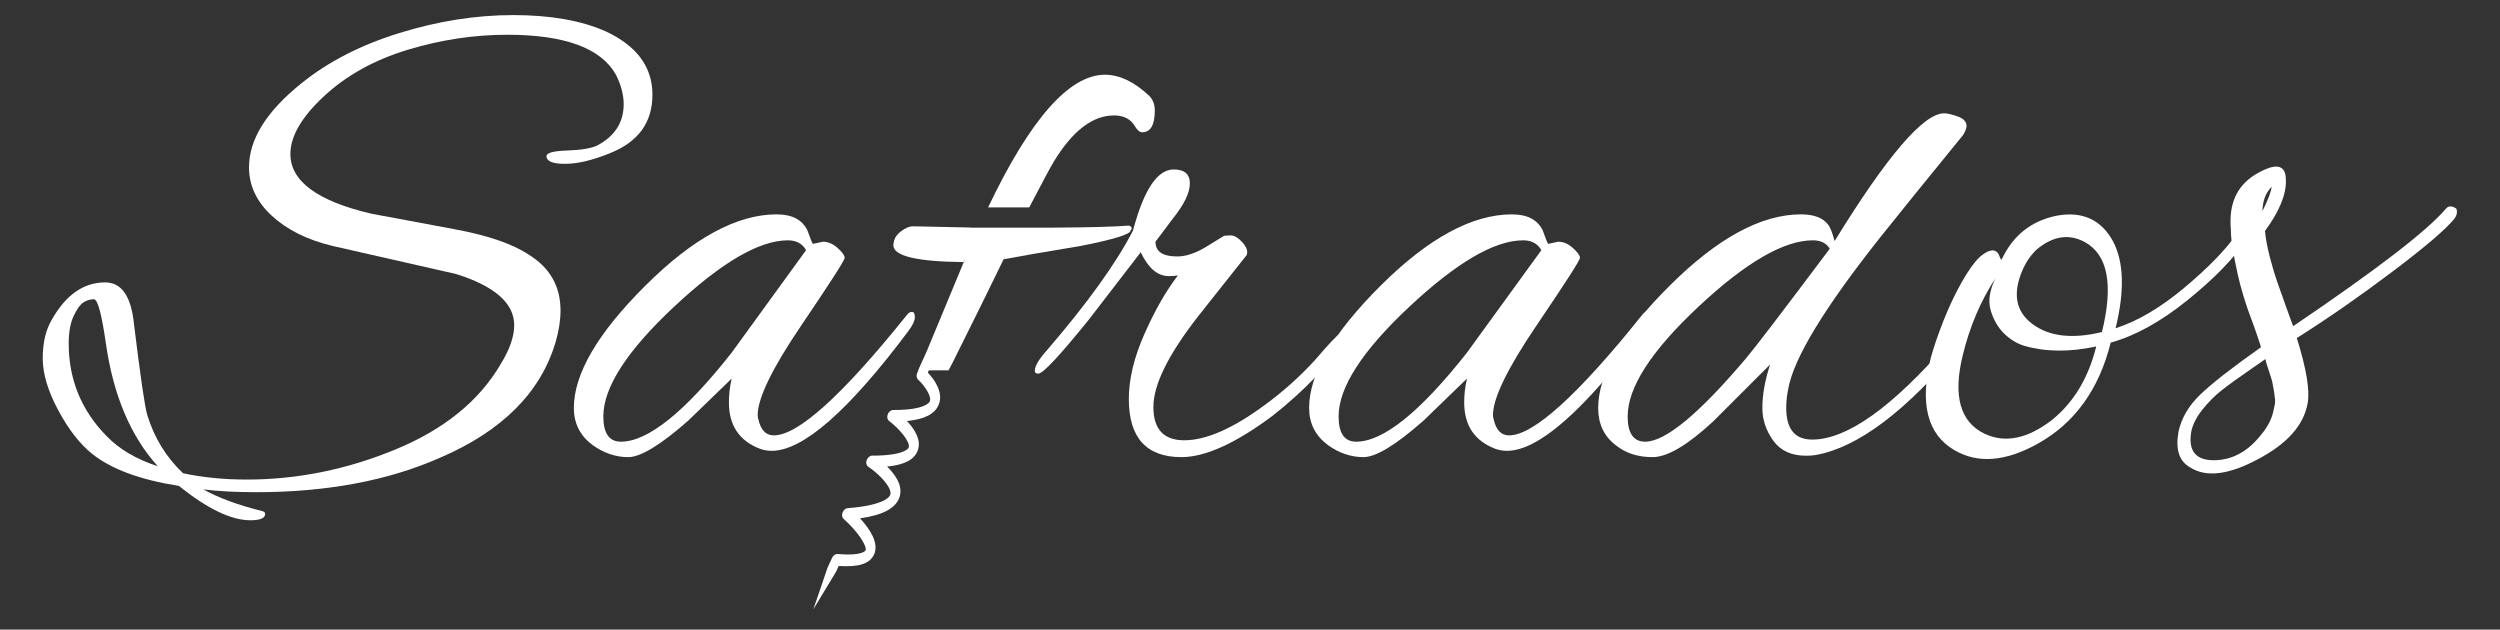 <?xml version="1.0" encoding="UTF-8"?> <!-- Generator: Adobe Illustrator 16.0.0, SVG Export Plug-In . SVG Version: 6.00 Build 0) --> <svg xmlns="http://www.w3.org/2000/svg" xmlns:xlink="http://www.w3.org/1999/xlink" id="Layer_1" x="0px" y="0px" width="540px" height="136px" viewBox="0 0 540 136" xml:space="preserve"><rect x="0" y="0" width="540" height="136" fill="#333333" stroke="none"/> <g> <path fill="#ffffff" d="M131.683,33.116c-3.739,1.515-6.948,2.273-9.624,2.273c-2.678,0-4.017-0.552-4.017-1.667 c0-0.705,1.491-1.11,4.473-1.212c2.978-0.099,5.125-0.455,6.441-1.061c3.836-2.019,5.758-5,5.758-8.94 c0-2.021-0.558-4.143-1.668-6.366c-3.235-5.759-11.064-8.638-23.491-8.638c-7.174,0-14.347,1.086-21.52,3.258 c-7.174,2.174-13.185,5.507-18.034,10.002c-4.85,4.497-7.276,8.665-7.276,12.502c0,5.861,5.81,10.154,17.429,12.881l17.883,3.335 c7.173,1.315,12.528,3.133,16.064,5.456c4.648,2.83,6.971,6.871,6.971,12.125c0,2.123-0.354,4.396-1.061,6.82 c-3.232,10.911-11.568,19.246-25.005,25.006c-11.214,4.947-24.452,7.425-39.706,7.425c-4.346,0-8.134-0.204-11.366-0.606 c3.232,1.819,7.476,3.385,12.73,4.697c0.401,0.101,0.606,0.305,0.606,0.607c0,0.909-1.062,1.364-3.184,1.364 c-4.144,0-9.296-2.478-15.457-7.427c-8.388-1.312-14.651-3.637-18.793-6.971c-2.629-2.121-5.053-5.252-7.274-9.396 c-2.221-4.141-3.334-7.88-3.334-11.215c0-3.334,0.659-6.111,1.97-8.334c3.031-5.354,6.87-8.034,11.519-8.034 c3.536,0,5.606,2.982,6.214,8.944c1.414,11.517,2.372,18.086,2.878,19.701c1.516,4.949,4.092,9.143,7.729,12.578 c4.244,0.908,8.84,1.363,13.792,1.363c10.911,0,21.62-2.174,32.129-6.518c10.506-4.342,18.083-10.506,22.73-18.488 c1.92-3.131,2.88-5.91,2.88-8.334c0-4.749-4.193-8.437-12.578-11.064L71.82,53.121c-5.456-1.311-9.828-3.484-13.109-6.516 c-3.285-3.032-4.925-6.518-4.925-10.458c0-6.062,3.788-12.124,11.366-18.185c5.759-4.646,12.806-8.26,21.142-10.836 c8.334-2.576,16.518-3.866,24.552-3.866c8.031,0,14.673,1.166,19.928,3.487c6.768,3.133,10.153,7.705,10.153,13.714 C140.927,26.475,137.844,30.691,131.683,33.116z M34.083,100.708c-5.859-6.464-9.6-15.306-11.213-26.521 c-0.91-6.365-1.77-9.548-2.578-9.548c-0.809,0-1.567,0.227-2.272,0.681c-0.708,0.455-1.417,1.44-2.122,2.958 c-0.708,1.515-1.06,3.485-1.06,5.91c0,7.779,2.727,14.449,8.184,20.004C25.748,97.021,29.436,99.192,34.083,100.708z"></path> <path fill="#ffffff" d="M175.63,52.667l2.124-0.455c1.11,0,2.17,0.455,3.182,1.365c1.009,0.909,1.516,1.617,1.516,2.121 c0,0.507-3.134,5.38-9.398,14.625c-6.264,9.244-9.395,15.686-9.395,19.324c0,0.303,0.05,0.605,0.15,0.908 c0.505,2.326,1.617,3.486,3.334,3.486c5.253,0,14.853-8.689,28.795-26.067c0.304-0.404,0.656-0.606,1.06-0.606 c0.403,0,0.609,0.377,0.609,1.135c0,0.757-0.456,1.745-1.366,2.958c-12.934,17.275-22.784,25.914-29.553,25.914 c-0.91,0-1.769-0.152-2.576-0.456c-4.445-1.717-6.668-5.052-6.668-10.001c0-1.719,0.202-3.435,0.606-5.152l-9.396,9.092 c-5.961,5.254-10.281,7.881-12.956,7.881c-2.679,0-5.229-0.857-7.654-2.576c-2.728-2.021-4.092-4.698-4.092-8.031 c0-7.377,5.152-16.191,15.458-26.447c10.305-10.253,19.751-15.383,28.338-15.383c3.334,0,5.557,1.165,6.668,3.487 c0.304,0.81,0.555,1.491,0.758,2.045C175.377,52.389,175.529,52.667,175.63,52.667z M130.318,89.949 c0,3.637,1.26,5.455,3.789,5.455c5.857,0,13.84-6.416,23.944-19.246l16.063-22.127c-0.808-1.414-2.121-2.121-3.94-2.121 c-6.161,0-14.346,4.773-24.549,14.321C135.417,75.777,130.318,83.685,130.318,89.949z"></path> <path fill="#ffffff" d="M255.191,98.738c-7.577,0-11.365-4.191-11.365-12.578c0-4.244,1.111-8.891,3.333-13.941 c2.221-5.052,4.647-9.296,7.274-12.732c-0.505,0.103-1.161,0.152-1.969,0.152c-2.426,0-4.447-1.716-6.062-5.152l-11.214,14.549 c-6.267,7.779-9.905,11.669-10.911,11.669c-0.505,0-0.758-0.202-0.758-0.605c0-1.011,0.856-2.476,2.576-4.396 c8.789-10.204,15.003-18.842,18.641-25.916c2.323-8.791,5.251-13.186,8.789-13.186c2.324,0,3.485,1.011,3.485,3.03 c0,2.023-1.264,4.601-3.788,7.731l-3.638,4.849c0,2.122,1.565,3.182,4.698,3.182c1.818,0,3.838-0.654,6.062-1.969l3.94-2.425 c0.202-0.099,0.707-0.151,1.516-0.151c0.808,0,1.666,0.507,2.575,1.515c0.91,1.011,1.213,1.921,0.91,2.728L258.83,68.278 c-6.468,8.285-9.699,14.828-9.699,19.625c0,4.801,2.221,7.199,6.667,7.199c4.648,0,10.357-2.476,17.125-7.426 c4.041-2.93,7.73-6.214,11.064-9.85c3.13-3.639,4.849-5.457,5.152-5.457c0.705,0,1.061,0.377,1.061,1.136 c0,0.757-0.454,1.642-1.364,2.653l-4.849,5.455c-2.729,2.83-5.758,5.557-9.094,8.184C266.912,95.76,260.344,98.738,255.191,98.738z "></path> <path fill="#ffffff" d="M334.453,52.667l2.121-0.455c1.111,0,2.172,0.455,3.182,1.365c1.011,0.909,1.516,1.617,1.516,2.121 c0,0.507-3.133,5.38-9.395,14.625c-6.268,9.244-9.396,15.686-9.396,19.324c0,0.303,0.05,0.605,0.152,0.908 c0.504,2.326,1.613,3.486,3.334,3.486c5.25,0,14.852-8.689,28.793-26.067c0.303-0.404,0.656-0.606,1.061-0.606 c0.403,0,0.606,0.377,0.606,1.135c0,0.757-0.454,1.745-1.364,2.958c-12.934,17.275-22.784,25.914-29.552,25.914 c-0.909,0-1.769-0.152-2.575-0.456c-4.449-1.717-6.669-5.052-6.669-10.001c0-1.719,0.201-3.435,0.606-5.152l-9.396,9.092 c-5.963,5.254-10.281,7.881-12.958,7.881c-2.679,0-5.229-0.857-7.653-2.576c-2.73-2.021-4.092-4.698-4.092-8.031 c0-7.377,5.152-16.191,15.458-26.447c10.305-10.253,19.751-15.383,28.341-15.383c3.334,0,5.555,1.165,6.667,3.487 c0.304,0.81,0.554,1.491,0.759,2.045C334.199,52.389,334.35,52.667,334.453,52.667z M289.137,89.949 c0,3.637,1.264,5.455,3.789,5.455c5.859,0,13.842-6.416,23.947-19.246l16.064-22.127c-0.811-1.414-2.123-2.121-3.94-2.121 c-6.165,0-14.349,4.773-24.553,14.321C294.238,75.777,289.137,83.685,289.137,89.949z"></path> <path fill="#ffffff" d="M396.283,52.061c11.312-18.388,19.195-27.583,23.642-27.583c0.706,0,1.69,0.227,2.956,0.682 c1.261,0.455,1.895,1.137,1.895,2.046c0,0.508-0.255,1.163-0.759,1.97c-8.082,9.904-14.095,17.33-18.034,22.278 c-11.922,15.056-18.49,25.866-19.701,32.433c-0.303,1.416-0.455,2.829-0.455,4.244c0,4.546,1.867,6.818,5.607,6.818 c7.477,0,17.223-6.918,29.249-20.762c1.009-1.01,1.869-1.593,2.576-1.744s1.06,0.027,1.06,0.532s-0.302,1.111-0.909,1.819 c-11.718,14.042-22.124,21.873-31.218,23.488c-0.508,0.1-1.213,0.152-2.121,0.152c-3.135,0-5.482-1.086-7.049-3.259 c-1.566-2.171-2.348-4.521-2.348-7.046c0-2.828,0.553-5.961,1.668-9.396L370.064,91.01c-5.559,5.152-9.926,7.729-13.108,7.729 s-5.837-0.857-7.957-2.576c-2.526-1.918-3.79-4.597-3.79-8.031c0-7.377,5.152-16.191,15.461-26.447 c10.305-10.253,19.748-15.383,28.339-15.383c2.825,0,4.796,0.759,5.91,2.274C395.32,49.082,395.775,50.242,396.283,52.061z M351.574,89.949c0,3.637,1.263,5.455,3.787,5.455c4.347,0,11.57-5.961,21.676-17.883c1.818-2.121,7.881-10.052,18.185-23.794 c-0.706-1.212-1.919-1.818-3.637-1.818c-6.267,0-14.501,4.773-24.703,14.321C356.676,75.777,351.574,83.685,351.574,89.949z"></path> <g> <path fill="#ffffff" d="M456.965,70.904c4.762-1.536,9.692-4.435,14.786-8.701c5.095-4.261,8.874-8.127,11.343-11.604 c0.551-0.799,1.223-1.045,2.001-0.735c0.794,0.435,0.847,1.057,0.161,1.867c-2.783,4.13-7.055,8.511-12.805,13.144 c-5.758,4.632-11.268,7.675-16.539,9.13c-2.522,10.131-7.8,17.42-15.826,21.871c-6.949,3.854-12.932,4.303-17.957,1.344 c-5.809-3.392-7.506-10.024-5.088-19.895c0.673-2.439,1.602-5.154,2.785-8.144c1.189-2.987,2.492-5.734,3.91-8.24 c1.419-2.504,2.711-4.309,3.867-5.413c0.816-0.697,1.502-1.132,2.053-1.306c0.551-0.17,0.986-0.178,1.316-0.018 c0.328,0.16,0.563,0.394,0.719,0.691c0.148,0.304,0.265,0.575,0.35,0.816c0.085,0.247,0.188,0.362,0.313,0.352 c2.439-5.227,6.438-8.392,11.991-9.494c5.561-0.978,9.615,0.936,12.162,5.735C458.768,56.757,458.92,62.957,456.965,70.904z M431.008,60.133c-3.221,4.919-5.568,10.453-7.051,16.604c-2.143,8.719-0.592,14.355,4.645,16.92 c4.447,2.13,9.322,1.147,14.62-2.943c4.694-3.789,7.882-9.078,9.562-15.874c-5.791,1.244-11.007,1.19-15.639-0.171 c-1.548-0.494-2.975-1.376-4.273-2.646c-1.302-1.27-2.258-2.914-2.867-4.932C429.392,65.072,429.725,62.754,431.008,60.133z M436.877,58.314c-2.202,5.082-1.492,8.974,2.128,11.676c3.62,2.703,8.623,3.282,15.018,1.729 c2.513-10.253,1.27-16.733-3.732-19.446c-3.42-1.84-6.888-1.293-10.399,1.642C438.612,55.153,437.607,56.621,436.877,58.314z"></path> <path fill="#ffffff" d="M489.241,49.887c0.136,1.621,0.489,3.506,1.046,5.652c0.562,2.148,1.09,3.926,1.583,5.322 c0.499,1.402,1.156,3.263,1.985,5.575c0.826,2.312,1.312,3.652,1.474,4.014c18.028-12.205,29.037-20.675,33.024-25.409 c0.232-0.27,0.5-0.42,0.814-0.449c0.306-0.025,0.627,0.042,0.959,0.203c0.322,0.161,0.494,0.305,0.504,0.428 c0.178,0.611,0.045,1.25-0.399,1.916c-1.815,2.289-6.286,6.122-13.423,11.5c-7.131,5.378-14.033,10.172-20.699,14.38 c2.069,6.6,2.849,11.305,2.338,14.109c-0.855,4.712-4.406,8.717-10.646,12.012c-6.358,3.431-11.261,4.038-14.718,1.824 c-2.368-1.303-3.215-3.867-2.536-7.689c0.628-2.941,2.187-5.612,4.68-8.023c2.492-2.406,6.876-5.826,13.145-10.254 c-0.175-0.611-0.517-1.649-1.019-3.112c-0.502-1.464-0.956-2.709-1.355-3.744c-0.4-1.031-0.861-2.403-1.385-4.117 c-0.525-1.712-0.938-3.275-1.248-4.693c-0.311-1.415-0.635-3.02-0.978-4.811c-0.339-1.788-0.521-3.5-0.529-5.131 c-0.448-5.233,1.229-9.076,5.034-11.536c4.532-2.77,6.82-2.466,6.855,0.919C493.891,41.899,492.385,45.602,489.241,49.887z M489.345,77.551c-0.593,0.426-1.421,0.999-2.487,1.719c-3.318,2.291-5.685,4-7.092,5.123c-1.412,1.125-2.738,2.463-3.988,4.011 c-1.249,1.548-2.057,3.093-2.428,4.633c-0.77,4.204,0.793,6.329,4.686,6.374c4.021,0.033,7.498-1.834,10.439-5.6 c1.482-1.758,2.385-3.655,2.716-5.689c0.195-0.643,0.267-1.246,0.222-1.807c-0.051-0.562-0.143-1.24-0.27-2.047 c-0.135-0.804-0.247-1.42-0.348-1.854c-0.102-0.429-0.363-1.256-0.776-2.475C489.604,78.721,489.377,77.924,489.345,77.551z M488.685,45.605c1.179-2.359,1.845-4.112,2.001-5.254C489.406,41.59,488.742,43.341,488.685,45.605z"></path> </g> <g> <path fill="#ffffff" d="M208.804,55.136c-10.106-0.102-15.156-1.313-15.156-3.637c0-0.247,0.03-0.481,0.087-0.708 c-0.384,0.517-0.594,1.086-0.594,1.721c0,2.327,5.05,3.54,15.155,3.638L208.804,55.136z"></path> <path fill="#ffffff" d="M234.112,51.65c-6.769,1.112-12.328,2.072-16.671,2.88c-0.16,0.33-0.33,0.675-0.493,1.011 c4.343-0.806,9.896-1.766,16.656-2.877c7.173-1.411,10.762-2.523,10.762-3.333c0-0.146-0.053-0.265-0.149-0.362 C242.889,49.689,239.526,50.584,234.112,51.65z"></path> </g> <path fill="#ffffff" d="M199.527,77.494l-1.391,3.022c-0.253,0.547-0.181,1.154,0.17,1.479c1.536,1.417,2.957,3.695,2.539,4.697 c-0.083,0.193-0.994,1.898-7.909,1.863c-0.481-0.004-0.97,0.385-1.179,0.936c-0.211,0.557-0.103,1.14,0.271,1.424 c2.361,1.79,4.683,4.639,4.25,5.768c-0.027,0.07-0.75,1.75-7.89,1.732c-0.489,0-0.979,0.398-1.185,0.966 c-0.203,0.573-0.066,1.155,0.327,1.423c2.627,1.745,5.229,4.666,4.771,6.062c-0.122,0.374-1.147,2.27-9.209,2.896 c-0.46,0.034-0.904,0.413-1.103,0.941c-0.199,0.527-0.105,1.083,0.231,1.379c2.862,2.521,5.159,5.834,4.721,6.829 c-0.006,0.012-0.699,1.236-6.009,0.753c-0.472-0.039-0.963,0.303-1.209,0.838l-0.983,2.133l-3.054,8.971l4.906-8.118l0.571-1.242 c4.382,0.296,6.755-0.496,7.653-2.528c1.096-2.49-1.026-5.568-3.048-7.753c5.009-0.726,7.741-2.208,8.527-4.595 c0.808-2.448-0.932-4.879-2.687-6.588c3.785-0.383,5.862-1.49,6.614-3.452c0.863-2.258-0.684-4.653-2.319-6.389 c3.812-0.376,6.017-1.517,6.85-3.513c1.149-2.76-1.123-5.662-2.349-6.951l0.982-2.129L199.527,77.494z"></path> <g> <path fill="#ffffff" d="M243.827,48.727c-2.965,0.247-8.387,0.392-16.255,0.44v0.012h-3.53c-0.716,0.002-1.441,0.002-2.19,0.002 h-1.819c0,0,0.001-0.002,0.003-0.002h-8.642v0.002l-0.104-0.002h-1.626v-0.035l-12.516-0.265c-0.708,0-1.542,0.354-2.501,1.06 c-0.961,0.708-1.439,1.566-1.439,2.577c0,2.323,5.05,3.536,15.155,3.636l-8.183,19.702c-0.629,1.423-1.242,2.79-1.847,4.133h6.547 c0.252-0.469,0.498-0.924,0.755-1.405c4.445-8.89,8.234-16.568,11.366-23.035c4.345-0.808,9.902-1.768,16.671-2.879 c7.172-1.414,10.761-2.526,10.761-3.334C244.434,49.03,244.23,48.827,243.827,48.727z"></path> <path fill="#ffffff" d="M248.222,20.688c-3.235-3.031-6.417-4.546-9.55-4.546c-7.713,0-16.129,9.563-25.246,28.663h8.885 c2.87-5.497,4.648-8.813,5.298-9.871c4.042-6.668,8.386-10.003,13.036-10.003c2.121,0,3.637,0.812,4.546,2.424 c0.504,0.812,1.008,1.213,1.515,1.213c1.819,0,2.728-1.563,2.728-4.697C249.434,22.559,249.028,21.499,248.222,20.688z"></path> </g> <g> <path fill="#ffffff" d="M208.628,55.596c-10.103-0.1-15.155-1.312-15.155-3.638c0-0.244,0.03-0.48,0.085-0.706 c-0.38,0.517-0.594,1.083-0.594,1.721c0,2.325,5.052,3.538,15.156,3.638L208.628,55.596z"></path> <path fill="#ffffff" d="M233.938,52.109c-6.771,1.113-12.327,2.073-16.67,2.879c-0.16,0.33-0.328,0.677-0.491,1.012 c4.34-0.807,9.892-1.765,16.654-2.876c7.174-1.414,10.761-2.525,10.761-3.334c0-0.145-0.054-0.266-0.146-0.364 C242.716,50.149,239.35,51.042,233.938,52.109z"></path> </g> </g> </svg> 